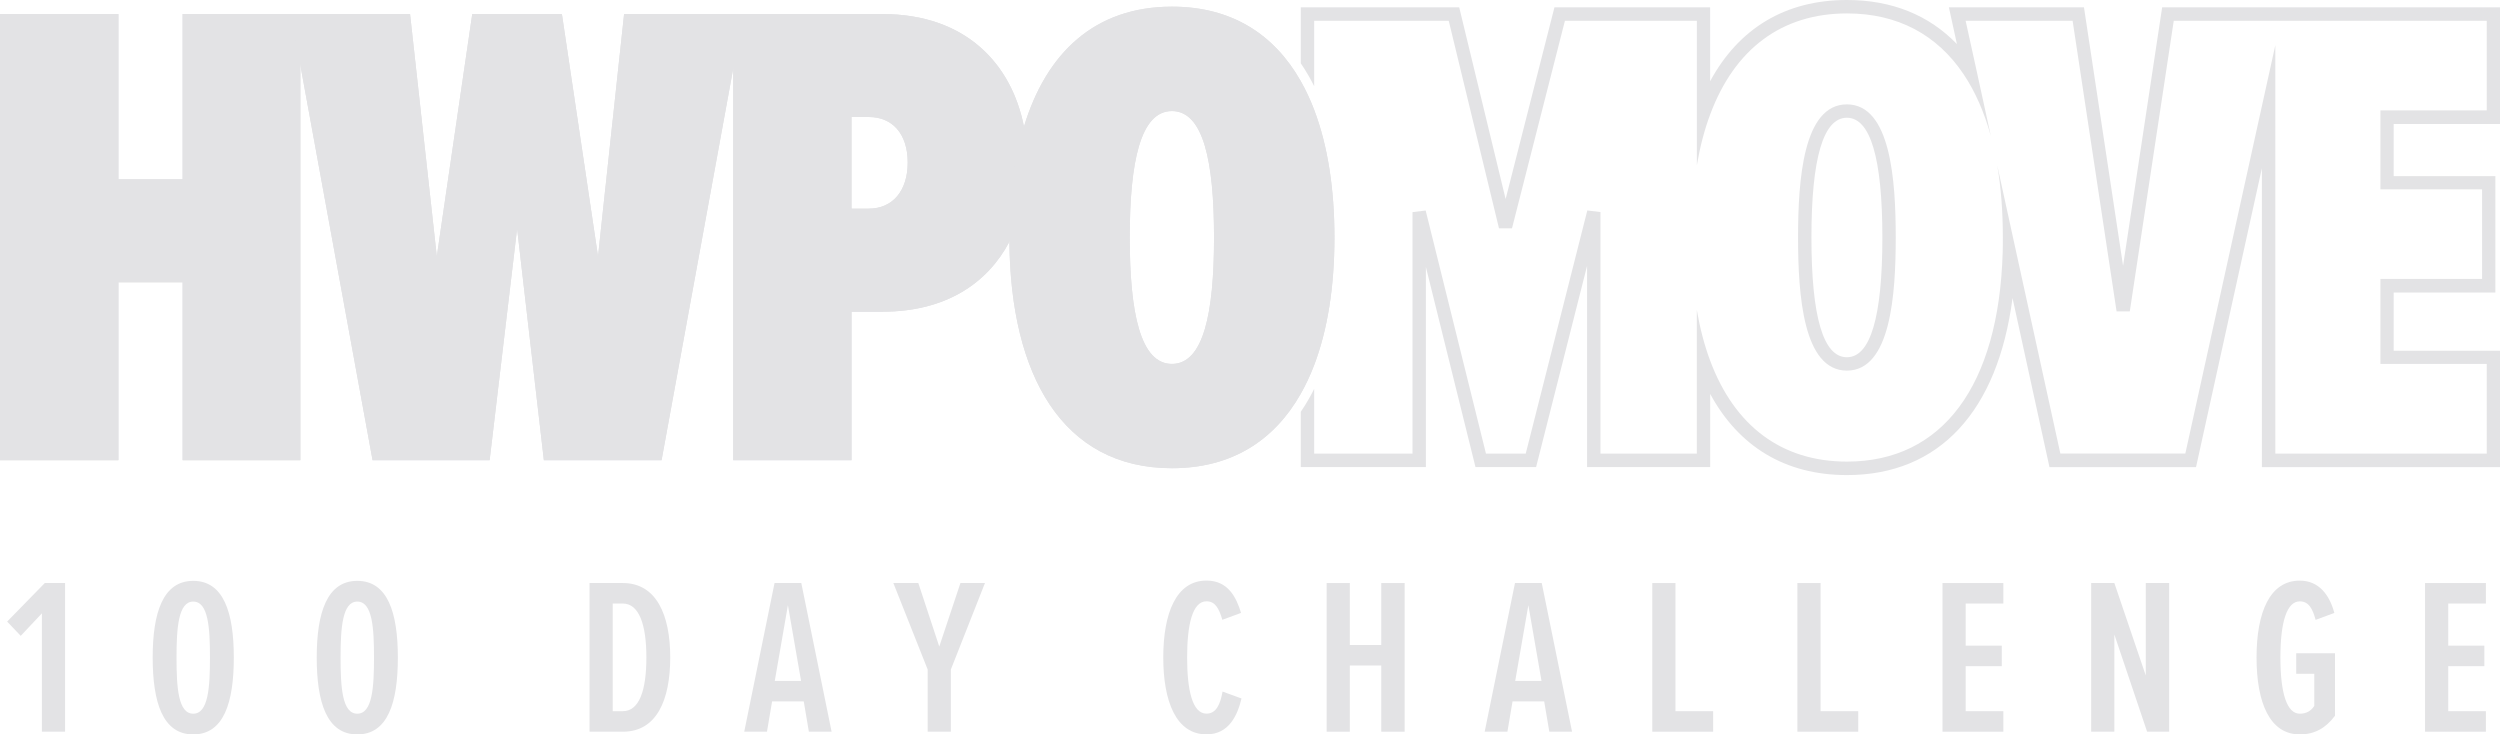 <?xml version="1.0" encoding="UTF-8"?>
<svg id="Layer_1" xmlns="http://www.w3.org/2000/svg" viewBox="0 0 448.65 131.79">
  <defs>
    <style>
      .cls-1 {
        fill: #e3e3e5;
      }
    </style>
  </defs>
  <g>
    <path class="cls-1" d="M7.52,131.31v-21.24l-3.8,4.04-2.44-2.56,6.76-6.92h3.64v26.68h-4.16Z"/>
    <path class="cls-1" d="M34.68,104.24c5.44,0,7.28,5.68,7.28,13.76s-1.8,13.8-7.28,13.8-7.28-5.76-7.28-13.8,1.84-13.76,7.28-13.76ZM34.68,107.96c-2.68,0-3,4.72-3,10.04s.28,10.08,3,10.08,3-4.8,3-10.08-.28-10.04-3-10.04Z"/>
    <path class="cls-1" d="M64.12,104.24c5.44,0,7.28,5.68,7.28,13.76s-1.8,13.8-7.28,13.8-7.28-5.76-7.28-13.8,1.84-13.76,7.28-13.76ZM64.12,107.96c-2.68,0-3,4.72-3,10.04s.28,10.08,3,10.08,3-4.8,3-10.08-.28-10.04-3-10.04Z"/>
    <path class="cls-1" d="M105.8,131.31v-26.68h5.96c6.04,0,8.52,5.72,8.52,13.36s-2.44,13.32-8.48,13.32h-6ZM109.96,127.63h1.8c2.96,0,4.24-3.72,4.24-9.64s-1.32-9.68-4.24-9.68h-1.8v19.32Z"/>
    <path class="cls-1" d="M145.16,131.31l-.92-5.44h-5.68l-.92,5.44h-4.08l5.44-26.68h4.8l5.44,26.68h-4.08ZM141.4,108.6l-2.36,13.6h4.72l-2.36-13.6Z"/>
    <path class="cls-1" d="M166.48,131.31v-11.16l-6.16-15.52h4.48l3.76,11.4,3.8-11.4h4.4l-6.12,15.52v11.16h-4.16Z"/>
    <path class="cls-1" d="M208.76,117.99c0-7.88,2.28-13.8,7.76-13.8,3.92,0,5.36,3.08,6.2,5.8l-3.36,1.24c-.6-2.04-1.28-3.32-2.84-3.32-2.56,0-3.48,4.28-3.48,10.08s.92,10.08,3.48,10.08c1.76,0,2.48-1.72,2.88-3.96l3.4,1.24c-.72,3-2.24,6.44-6.28,6.44-5.48,0-7.76-5.96-7.76-13.8Z"/>
    <path class="cls-1" d="M247.88,131.31v-11.88h-5.64v11.88h-4.16v-26.68h4.16v11.12h5.64v-11.12h4.2v26.68h-4.2Z"/>
    <path class="cls-1" d="M278.04,131.31l-.92-5.44h-5.68l-.92,5.44h-4.08l5.44-26.68h4.8l5.44,26.68h-4.08ZM274.28,108.6l-2.36,13.6h4.72l-2.36-13.6Z"/>
    <path class="cls-1" d="M296.52,131.31v-26.68h4.16v23h6.76v3.68h-10.92Z"/>
    <path class="cls-1" d="M322.56,131.31v-26.68h4.16v23h6.76v3.68h-10.92Z"/>
    <path class="cls-1" d="M348.6,131.31v-26.68h10.92v3.68h-6.76v7.56h6.48v3.68h-6.48v8.08h6.76v3.68h-10.92Z"/>
    <path class="cls-1" d="M385.32,131.31l-5.88-17.44v17.44h-4.16v-26.68h4.16l5.64,16.6v-16.6h4.2v26.68h-3.96Z"/>
    <path class="cls-1" d="M412.72,104.2c3.48,0,5.36,2.64,6.2,5.8l-3.36,1.24c-.52-1.92-1.2-3.32-2.84-3.32-2.28,0-3.48,3.56-3.48,10.08s1.2,10.08,3.48,10.08c1.2,0,2.04-.52,2.6-1.4v-5.76h-3.24v-3.68h6.96v11.2c-1.6,2.16-3.6,3.36-6.32,3.36-5.36,0-7.76-5.64-7.76-13.8s2.4-13.8,7.76-13.8Z"/>
    <path class="cls-1" d="M435.2,131.31v-26.68h10.92v3.68h-6.76v7.56h6.48v3.68h-6.48v8.08h6.76v3.68h-10.92Z"/>
  </g>
  <polygon class="cls-1" points="32.77 2.52 32.77 32.17 21.25 32.17 21.25 2.52 0 2.52 0 82.59 21.25 82.59 21.25 50.66 32.77 50.66 32.77 82.59 53.9 82.59 53.9 2.52 32.77 2.52"/>
  <polygon class="cls-1" points="112 2.52 107.32 45.98 100.84 2.52 84.75 2.52 78.39 45.98 73.59 2.52 52.22 2.52 53.9 11.73 66.86 82.59 87.87 82.59 92.8 41.06 97.6 82.59 118.72 82.59 131.56 12.39 133.37 2.52 112 2.52"/>
  <path class="cls-1" d="M183.76,22.71c-2.22-11.21-10.39-20.19-25.42-20.19h-26.77v80.07h21.25v-26.65h5.52c11.45,0,18.92-5.17,22.81-12.57,2.18-4.16,3.24-9.02,3.24-14.08,0-2.24-.21-4.45-.63-6.58M155.93,37.45h-3.12v-16.45h3.12c4.2,0,6.96,3,6.96,8.16s-2.76,8.28-6.96,8.28"/>
  <path class="cls-1" d="M235.83,19.67c-.7-1.82-1.5-3.53-2.4-5.12-4.75-8.38-12.39-13.35-23.11-13.35-13.86,0-22.55,8.3-26.56,21.51-1.76,5.79-2.62,12.52-2.62,19.9,0,.25,0,.5,0,.75.19,23.85,9.45,40.67,29.17,40.67,10.73,0,18.36-4.98,23.11-13.35.9-1.59,1.7-3.3,2.4-5.12,2.46-6.42,3.65-14.22,3.65-22.94s-1.2-16.52-3.65-22.94M210.31,65.31c-5.64,0-7.56-9.13-7.56-22.69s1.92-22.69,7.56-22.69,7.56,9,7.56,22.69-1.92,22.69-7.56,22.69"/>
  <path class="cls-1" d="M340.21,42.62c0-10.25-.91-23.89-8.77-23.89s-8.76,13.64-8.76,23.89.9,23.89,8.76,23.89,8.77-13.63,8.77-23.89M325.08,42.62c0-14.26,2.14-21.49,6.36-21.49s6.37,7.24,6.37,21.49-2.14,21.49-6.37,21.49-6.36-7.23-6.36-21.49"/>
  <path class="cls-1" d="M381,47.67l-7.01-46.35h-24.24l1.44,6.59c-4.98-5.17-11.64-7.91-19.74-7.91-11.07,0-19.43,5.11-24.55,14.58V1.32h-27.94l-8.76,34.4-8.33-34.4h-28.43v10.04c.51.75,1,1.54,1.47,2.36.32.56.63,1.15.93,1.75V3.73h24.15l9.02,37.25h2.33s9.5-37.25,9.5-37.25h23.68v25.9c.57-3.33,1.37-6.37,2.4-9.12,4.37-11.71,12.81-18.1,24.55-18.1,9.06,0,16.15,3.8,20.92,10.92,2.08,3.1,3.71,6.81,4.89,11.1l-2.67-12.24-1.86-8.46h19.2l7.89,52.15h2.37l7.89-52.15h56.17v16.08h-19.08v14.17h18.24v16.08h-18.24v15.25h19.08v16.09h-37.94V8.12l-2.4,10.88-13.75,62.39h-22.43l-7.95-36.27-3.37-15.42c.67,3.92,1,8.24,1,12.92,0,.92,0,1.83-.03,2.72-.71,23.87-10.8,37.5-27.94,37.5-11.74,0-20.17-6.39-24.55-18.1-1.03-2.75-1.83-5.8-2.4-9.12v25.78h-17.29v-43.34l-2.36-.29-11.05,43.63h-7.14l-10.82-43.62-2.36.29v43.34h-17.65v-11.62c-.3.6-.6,1.19-.93,1.75-.46.82-.95,1.61-1.47,2.36v9.92h22.45v-35.91l8.9,35.91h10.88l9.15-36.11v36.11h22.09v-13.13c5.12,9.46,13.48,14.57,24.55,14.57,16.56,0,27.06-11.43,29.71-31.77l6.63,30.34h26.3l11.82-53.64v53.64h42.74v-20.89h-19.09v-10.44h18.25v-20.89h-18.25v-9.36h19.09V1.32h-60.64l-7.01,46.35Z"/>
  <polygon class="cls-1" points="32.77 2.52 32.77 32.18 21.25 32.18 21.25 2.52 0 2.52 0 82.59 21.25 82.59 21.25 50.66 32.77 50.66 32.77 82.59 53.91 82.59 53.91 2.52 32.77 2.52"/>
  <polygon class="cls-1" points="112 2.52 107.32 45.98 100.84 2.52 84.75 2.52 78.39 45.98 73.59 2.52 52.22 2.52 53.91 11.73 66.86 82.59 87.87 82.59 92.8 41.06 97.6 82.59 118.73 82.59 131.57 12.4 133.37 2.52 112 2.52"/>
  <path class="cls-1" d="M183.76,22.71c-2.22-11.2-10.39-20.19-25.42-20.19h-26.77v80.07h21.25v-26.65h5.52c11.46,0,18.92-5.17,22.81-12.57,2.19-4.16,3.24-9.03,3.24-14.08,0-2.24-.2-4.45-.62-6.58M155.94,37.45h-3.12v-16.45h3.12c4.2,0,6.96,3,6.96,8.16s-2.77,8.28-6.96,8.28"/>
  <path class="cls-1" d="M235.83,19.67c-.7-1.82-1.5-3.53-2.4-5.12-4.75-8.38-12.39-13.36-23.11-13.36-13.86,0-22.55,8.3-26.55,21.51-1.76,5.79-2.62,12.52-2.62,19.91v.75c.19,23.85,9.45,40.66,29.17,40.66,10.72,0,18.36-4.97,23.11-13.35.91-1.59,1.71-3.3,2.4-5.12,2.46-6.42,3.66-14.22,3.66-22.94s-1.2-16.52-3.66-22.95M210.31,65.31c-5.64,0-7.57-9.12-7.57-22.69s1.92-22.69,7.57-22.69,7.56,9.01,7.56,22.69-1.92,22.69-7.56,22.69"/>
</svg>